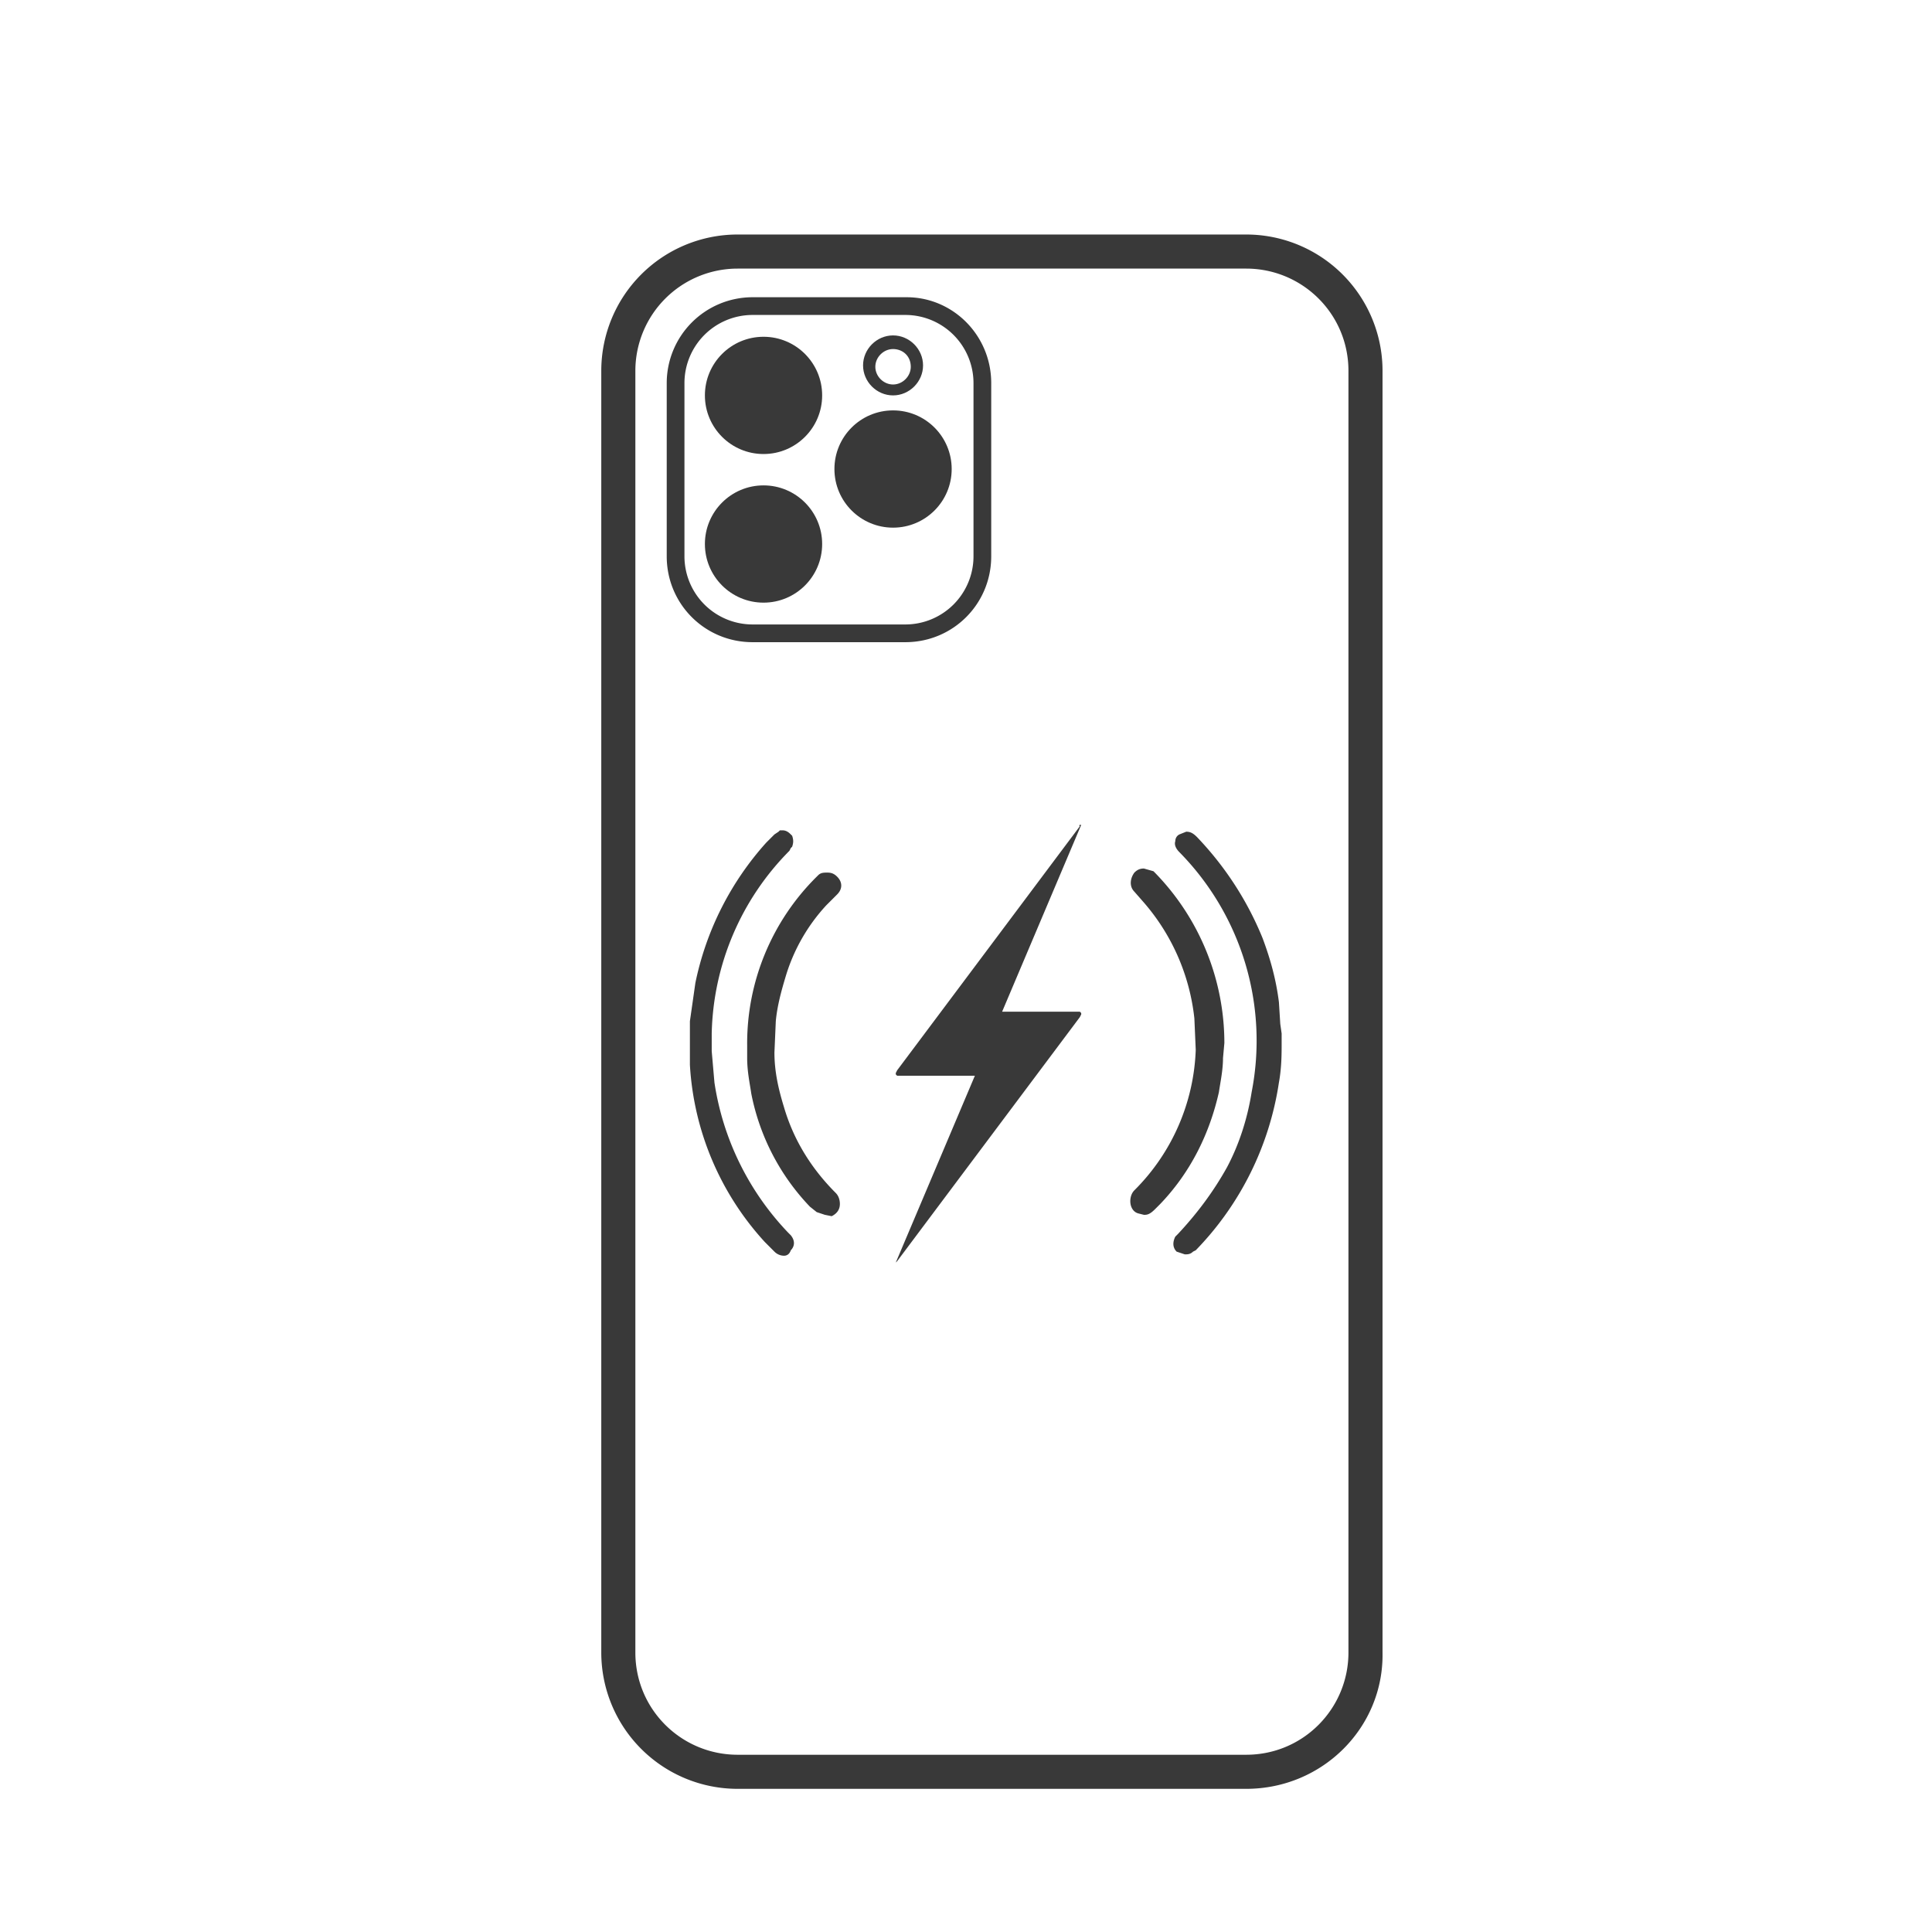 <?xml version="1.0" encoding="UTF-8"?> <svg xmlns="http://www.w3.org/2000/svg" version="1.1" id="prefix__Layer_1" x="0" y="0" viewBox="0 0 141.7 141.7" xml:space="preserve"><style>.prefix__st0{fill:#393939}</style><path class="prefix__st0" d="M91.4 131.2H54.1a10 10 0 0 1-10-10v-94a10 10 0 0 1 10-10h37.3a10 10 0 0 1 10 10v94c.1 5.5-4.4 10-10 10zM54.1 19.7a7.5 7.5 0 0 0-7.5 7.5v94c0 4.2 3.4 7.5 7.5 7.5h37.3c4.2 0 7.5-3.4 7.5-7.5v-94c0-4.2-3.4-7.5-7.5-7.5H54.1z"></path><path class="prefix__st0" d="M66.4 23.1a5 5 0 0 1 5 5v12.7a5 5 0 0 1-5 5H55.2a5 5 0 0 1-5-5V28.1a5 5 0 0 1 5-5h11.2m.1-1.3H55.2a6.3 6.3 0 0 0-6.3 6.3v12.7c0 3.5 2.8 6.3 6.3 6.3h11.2c3.5 0 6.3-2.8 6.3-6.3V28.1c0-3.5-2.8-6.3-6.2-6.3z"></path><path class="prefix__st0" d="M65.5 29c-1.2 0-2.2-1-2.2-2.2s1-2.2 2.2-2.2 2.2 1 2.2 2.2c0 1.2-1 2.2-2.2 2.2zm0-3.4c-.7 0-1.3.6-1.3 1.3s.6 1.3 1.3 1.3 1.3-.6 1.3-1.3c0-.8-.6-1.3-1.3-1.3z"></path><circle class="prefix__st0" cx="56" cy="29" r="4.3"></circle><circle class="prefix__st0" cx="56" cy="39.9" r="4.3"></circle><circle class="prefix__st0" cx="65.5" cy="34.4" r="4.3"></circle><path class="prefix__st0" d="m60.5 89.1-.6-.2-.5-.4a16.6 16.6 0 0 1-4.3-8.3c-.1-.7-.3-1.6-.3-2.6v-.9a17.2 17.2 0 0 1 5.1-12.4l.1-.1c.2-.2.4-.2.7-.2.3 0 .5.1.7.3.4.4.4.9 0 1.3l-.8.8a13.3 13.3 0 0 0-3 5.3c-.3 1-.6 2.1-.7 3.2l-.1 2.3c0 1.4.3 2.7.7 4 .7 2.4 2 4.5 3.8 6.3.2.2.3.5.3.8 0 .4-.2.7-.6.9l-.5-.1z"></path><path class="prefix__st0" d="M55.3 76.6c0-3.7 1-7 3.1-9.9.5-.8 1.2-1.5 1.8-2.2l.1-.1c.2-.2.5-.2.7 0 .2.2.2.5 0 .7l-.8.8a15.7 15.7 0 0 0-3.8 8.8l-.1 2.3a16 16 0 0 0 4.6 10.6l.1.6c0 .2-.1.3-.3.4s-.4 0-.5-.1l-.4-.4a17.5 17.5 0 0 1-4.5-10.6v-.9zM86.9 92l-.6-.2c-.3-.3-.3-.7-.1-1.1l.1-.1.1-.1c1.4-1.5 2.6-3.1 3.6-4.9.9-1.7 1.5-3.6 1.8-5.5a19.7 19.7 0 0 0-5.3-17.6c-.2-.2-.4-.5-.3-.8 0-.2.1-.4.3-.5l.5-.2c.3 0 .5.1.8.4 2.1 2.2 3.7 4.7 4.8 7.4.6 1.6 1 3.1 1.2 4.7l.1 1.6.1.7v.7c0 .8 0 1.8-.2 2.9a22.4 22.4 0 0 1-6.1 12.3l-.2.1c-.2.2-.4.2-.6.2z"></path><path class="prefix__st0" d="M93.3 76.6c0 1 0 1.9-.2 2.8-.4 2.8-1.3 5.4-2.7 7.9-.9 1.5-2 2.9-3.2 4.1l-.1.1c-.1.1-.3.1-.4 0a.3.3 0 0 1 0-.4l.2-.2c1.5-1.5 2.7-3.2 3.6-5.1.9-1.8 1.5-3.7 1.9-5.6.3-1.5.4-2.9.3-4.4a21.3 21.3 0 0 0-5.8-13.5c-.2-.2-.3-.4-.1-.6.1-.1.4-.1.6.1a20.8 20.8 0 0 1 5.9 11.9l.2 2.3-.2.6zM57.5 92.1a1 1 0 0 1-.7-.3l-.7-.7a21 21 0 0 1-5.5-13v-3.2l.4-2.8a22 22 0 0 1 5.2-10.3l.6-.6.3-.2.1-.1h.2c.3 0 .5.2.6.3l.1.1c.1.3.1.5 0 .8l-.1.1-.1.2a19.6 19.6 0 0 0-5.7 13.4v1.3l.2 2.3a20.3 20.3 0 0 0 5.4 11l.2.2c.4.5.2.9 0 1.1-.1.3-.3.4-.5.4z"></path><path class="prefix__st0" d="M51.1 77.6V75l.4-2.7a22 22 0 0 1 5.1-10.1l.6-.6.2-.1.3.1c.1.1.1.2 0 .4l-.2.2a20.7 20.7 0 0 0-5.9 13.6v1.4a19.4 19.4 0 0 0 2 8.2c1 2 2.2 3.8 3.8 5.4l.1.1c.2.2.2.4.1.5-.1.1-.4.1-.5-.1l-.6-.7a21.5 21.5 0 0 1-5.4-12.7v-.3zM79.3 60.5l-5.8 13.7h5.7l.1.1v.1l-.1.2-13.4 17.9-.1.1 5.8-13.7h-5.7l-.1-.1v-.1l.1-.2 13.4-17.9c-.1-.1 0-.1.1-.1zM83.9 89.1l-.4-.1c-.4-.1-.6-.5-.6-.9 0-.3.1-.6.3-.8A15.3 15.3 0 0 0 87.7 77l-.1-2.3a15.5 15.5 0 0 0-3.7-8.5l-.7-.8c-.4-.4-.3-1 0-1.4.2-.2.4-.3.7-.3l.7.2.1.1a17.9 17.9 0 0 1 5.1 12.5l-.1 1.1c0 .9-.2 1.8-.3 2.5-.7 3.1-2.1 5.9-4.3 8.2l-.4.4c-.4.4-.6.4-.8.4z"></path><path class="prefix__st0" d="M89.2 76.6c0-3.7-1-7-3.1-9.9-.5-.8-1.2-1.5-1.8-2.2l-.1-.1a.5.5 0 0 0-.7 0c-.2.2-.2.5 0 .7l.8.8a15.7 15.7 0 0 1 3.8 8.8l.1 2.3a16 16 0 0 1-4.6 10.6l-.2.4c0 .2.1.3.3.4.2.1.4 0 .5-.1l.4-.4a17.7 17.7 0 0 0 4.5-10.5l.1-.8z"></path></svg> 